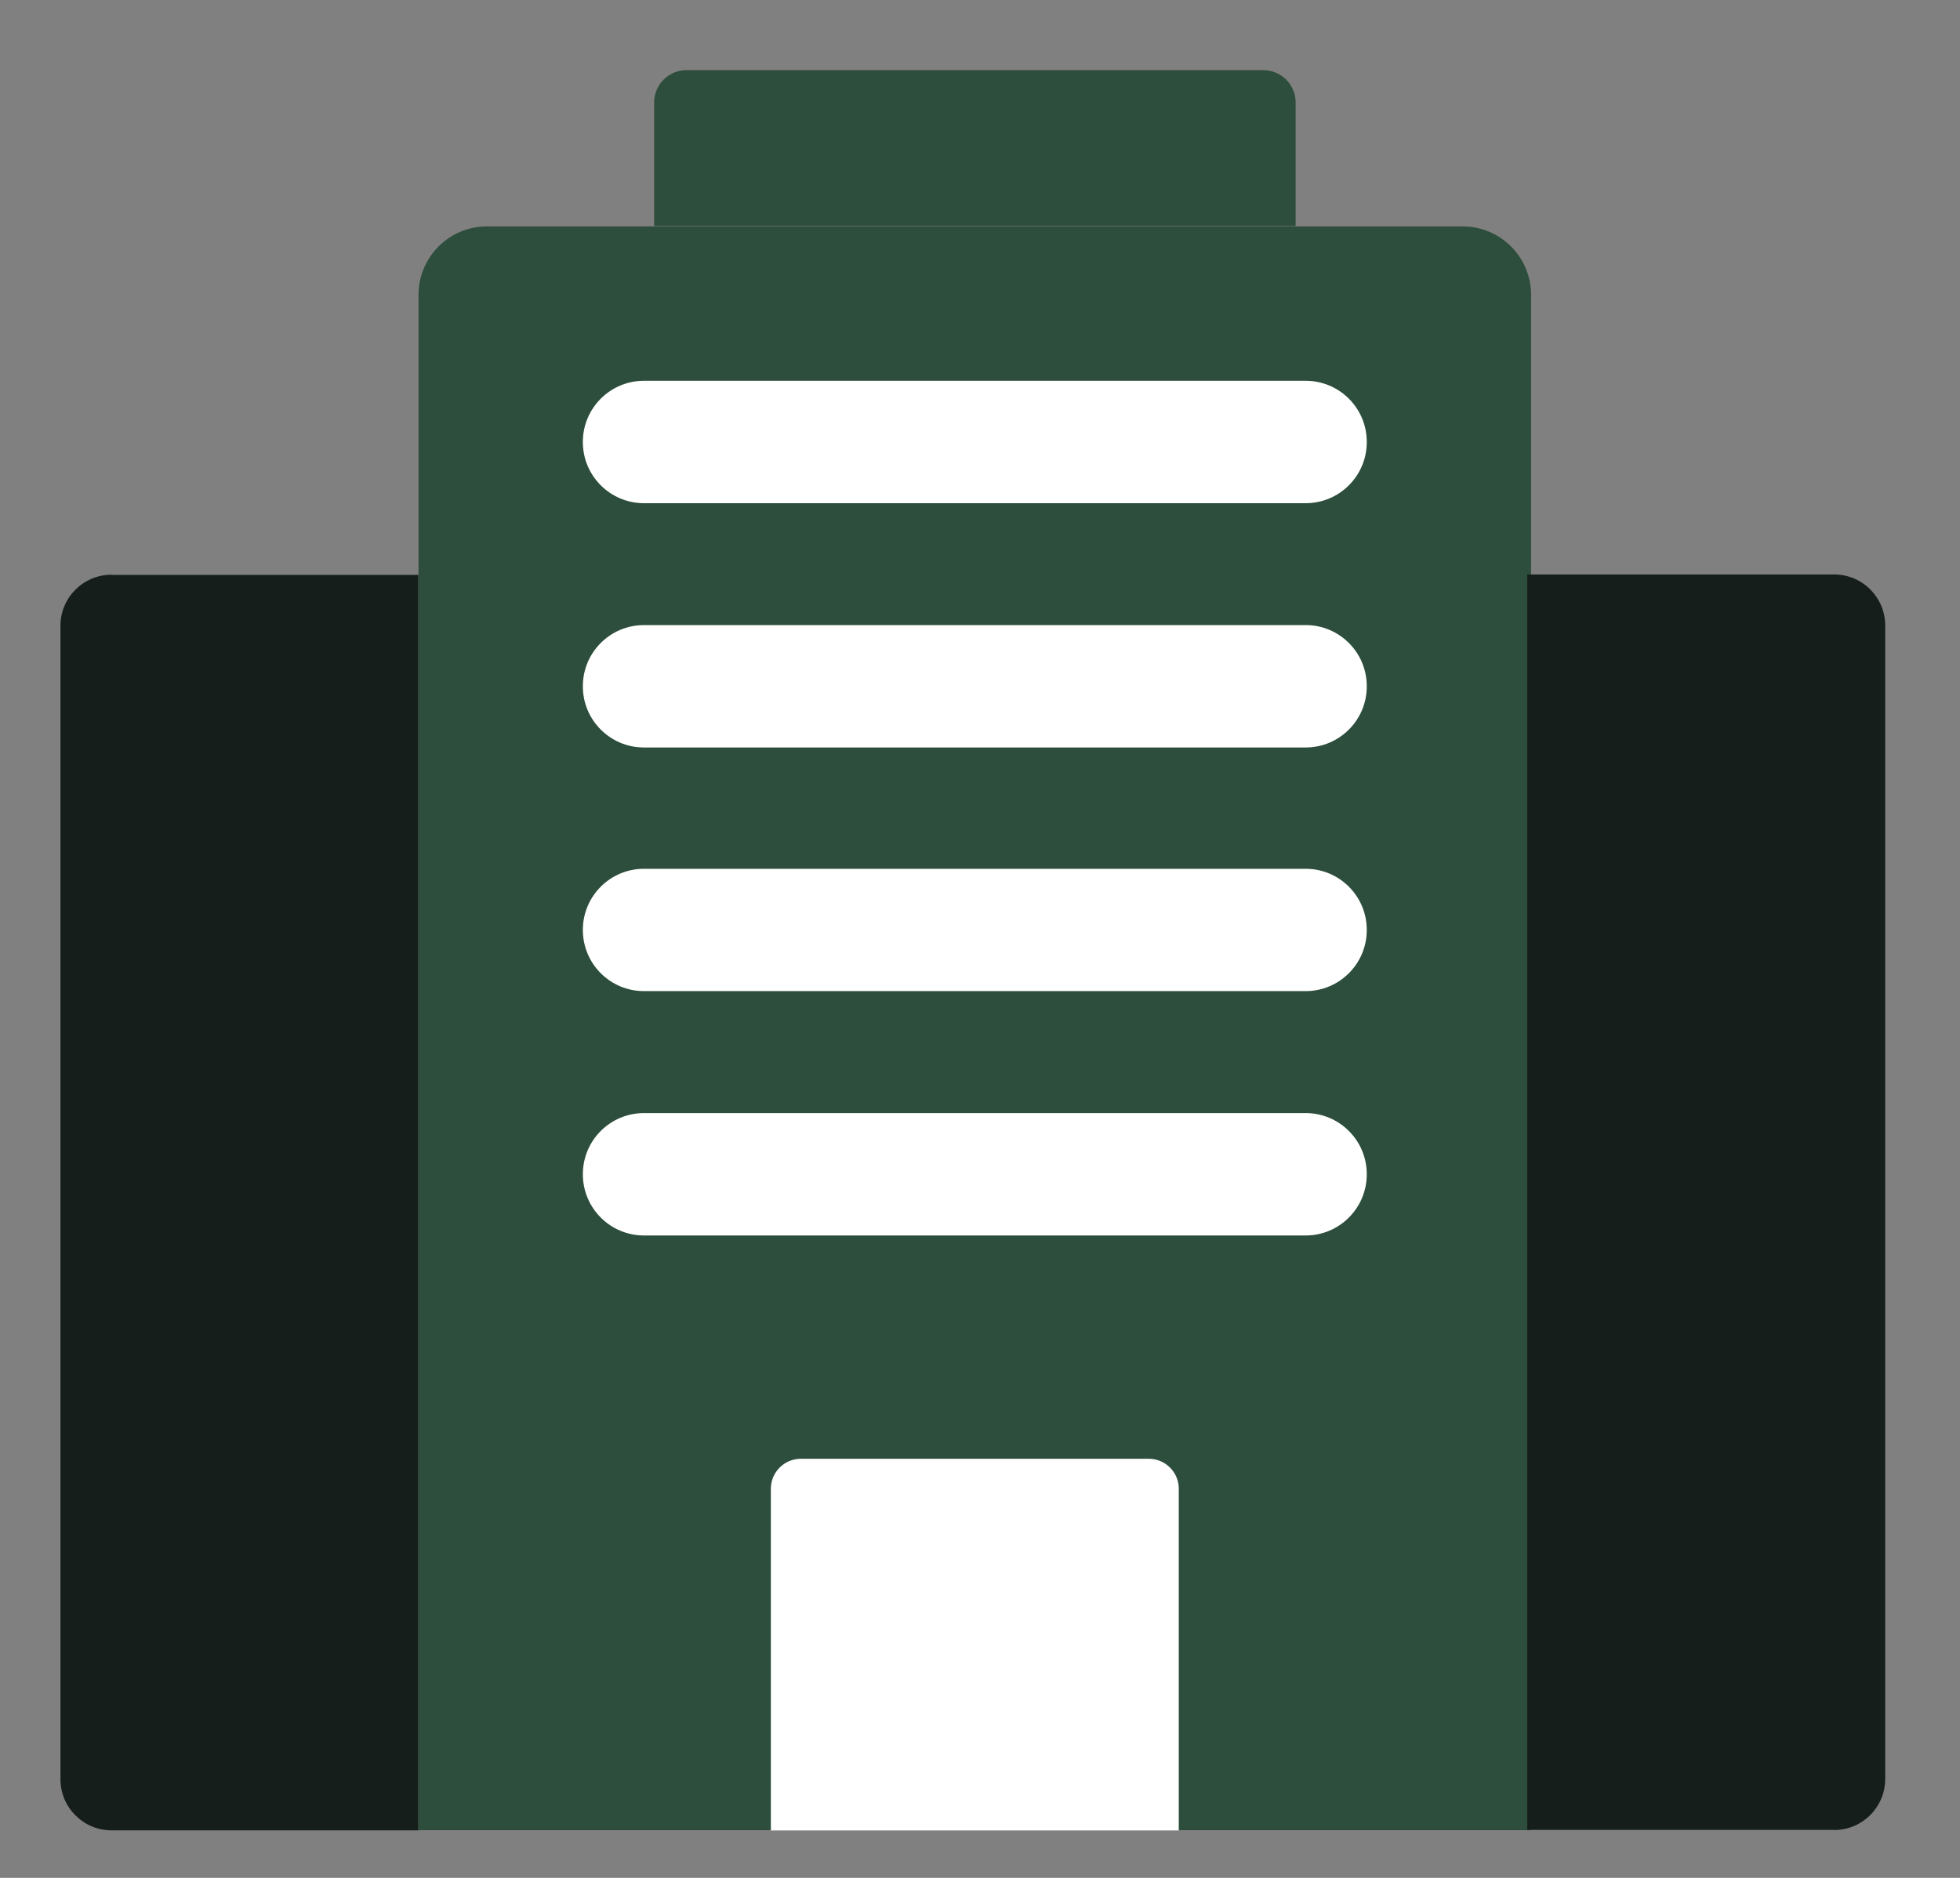 <svg width="24" height="23" viewBox="0 0 24 23" fill="none" xmlns="http://www.w3.org/2000/svg">
<rect x="0" y="0" width="24" height="23" fill="#808080" stroke="none"/>
<path d="M5.959 2.773H17.911C18.372 2.773 18.748 3.149 18.748 3.61V22.416H5.125V3.61C5.125 3.149 5.5 2.773 5.961 2.773H5.959Z" fill="#2D4E3C"/>
<path d="M8.404 0.859H15.469C15.686 0.859 15.865 1.035 15.865 1.255V2.768H8.01V1.255C8.01 1.038 8.186 0.859 8.406 0.859H8.404Z" fill="#2D4E3C"/>
<path d="M15.988 4.664H7.885C7.472 4.664 7.137 4.999 7.137 5.412V5.415C7.137 5.828 7.472 6.163 7.885 6.163H15.988C16.401 6.163 16.736 5.828 16.736 5.415V5.412C16.736 4.999 16.401 4.664 15.988 4.664Z" fill="white"/>
<path d="M15.988 7.656H7.885C7.472 7.656 7.137 7.991 7.137 8.404V8.407C7.137 8.82 7.472 9.155 7.885 9.155H15.988C16.401 9.155 16.736 8.82 16.736 8.407V8.404C16.736 7.991 16.401 7.656 15.988 7.656Z" fill="white"/>
<path d="M15.988 10.641H7.885C7.472 10.641 7.137 10.976 7.137 11.389V11.391C7.137 11.804 7.472 12.139 7.885 12.139H15.988C16.401 12.139 16.736 11.804 16.736 11.391V11.389C16.736 10.976 16.401 10.641 15.988 10.641Z" fill="white"/>
<path d="M15.988 13.633H7.885C7.472 13.633 7.137 13.968 7.137 14.381V14.383C7.137 14.796 7.472 15.132 7.885 15.132H15.988C16.401 15.132 16.736 14.796 16.736 14.383V14.381C16.736 13.968 16.401 13.633 15.988 13.633Z" fill="white"/>
<path d="M9.805 17.867H14.068C14.269 17.867 14.434 18.032 14.434 18.233V22.419H9.439V18.233C9.439 18.032 9.604 17.867 9.805 17.867Z" fill="white"/>
<path d="M1.366 7.041H5.123V22.418H1.366C1.021 22.418 0.74 22.137 0.74 21.792V7.664C0.74 7.319 1.021 7.039 1.366 7.039V7.041Z" fill="#151E1A"/>
<path d="M22.459 22.412H18.701V7.036H22.459C22.804 7.036 23.084 7.316 23.084 7.661L23.084 21.789C23.084 22.134 22.804 22.414 22.459 22.414V22.412Z" fill="#151E1A"/>
</svg>
